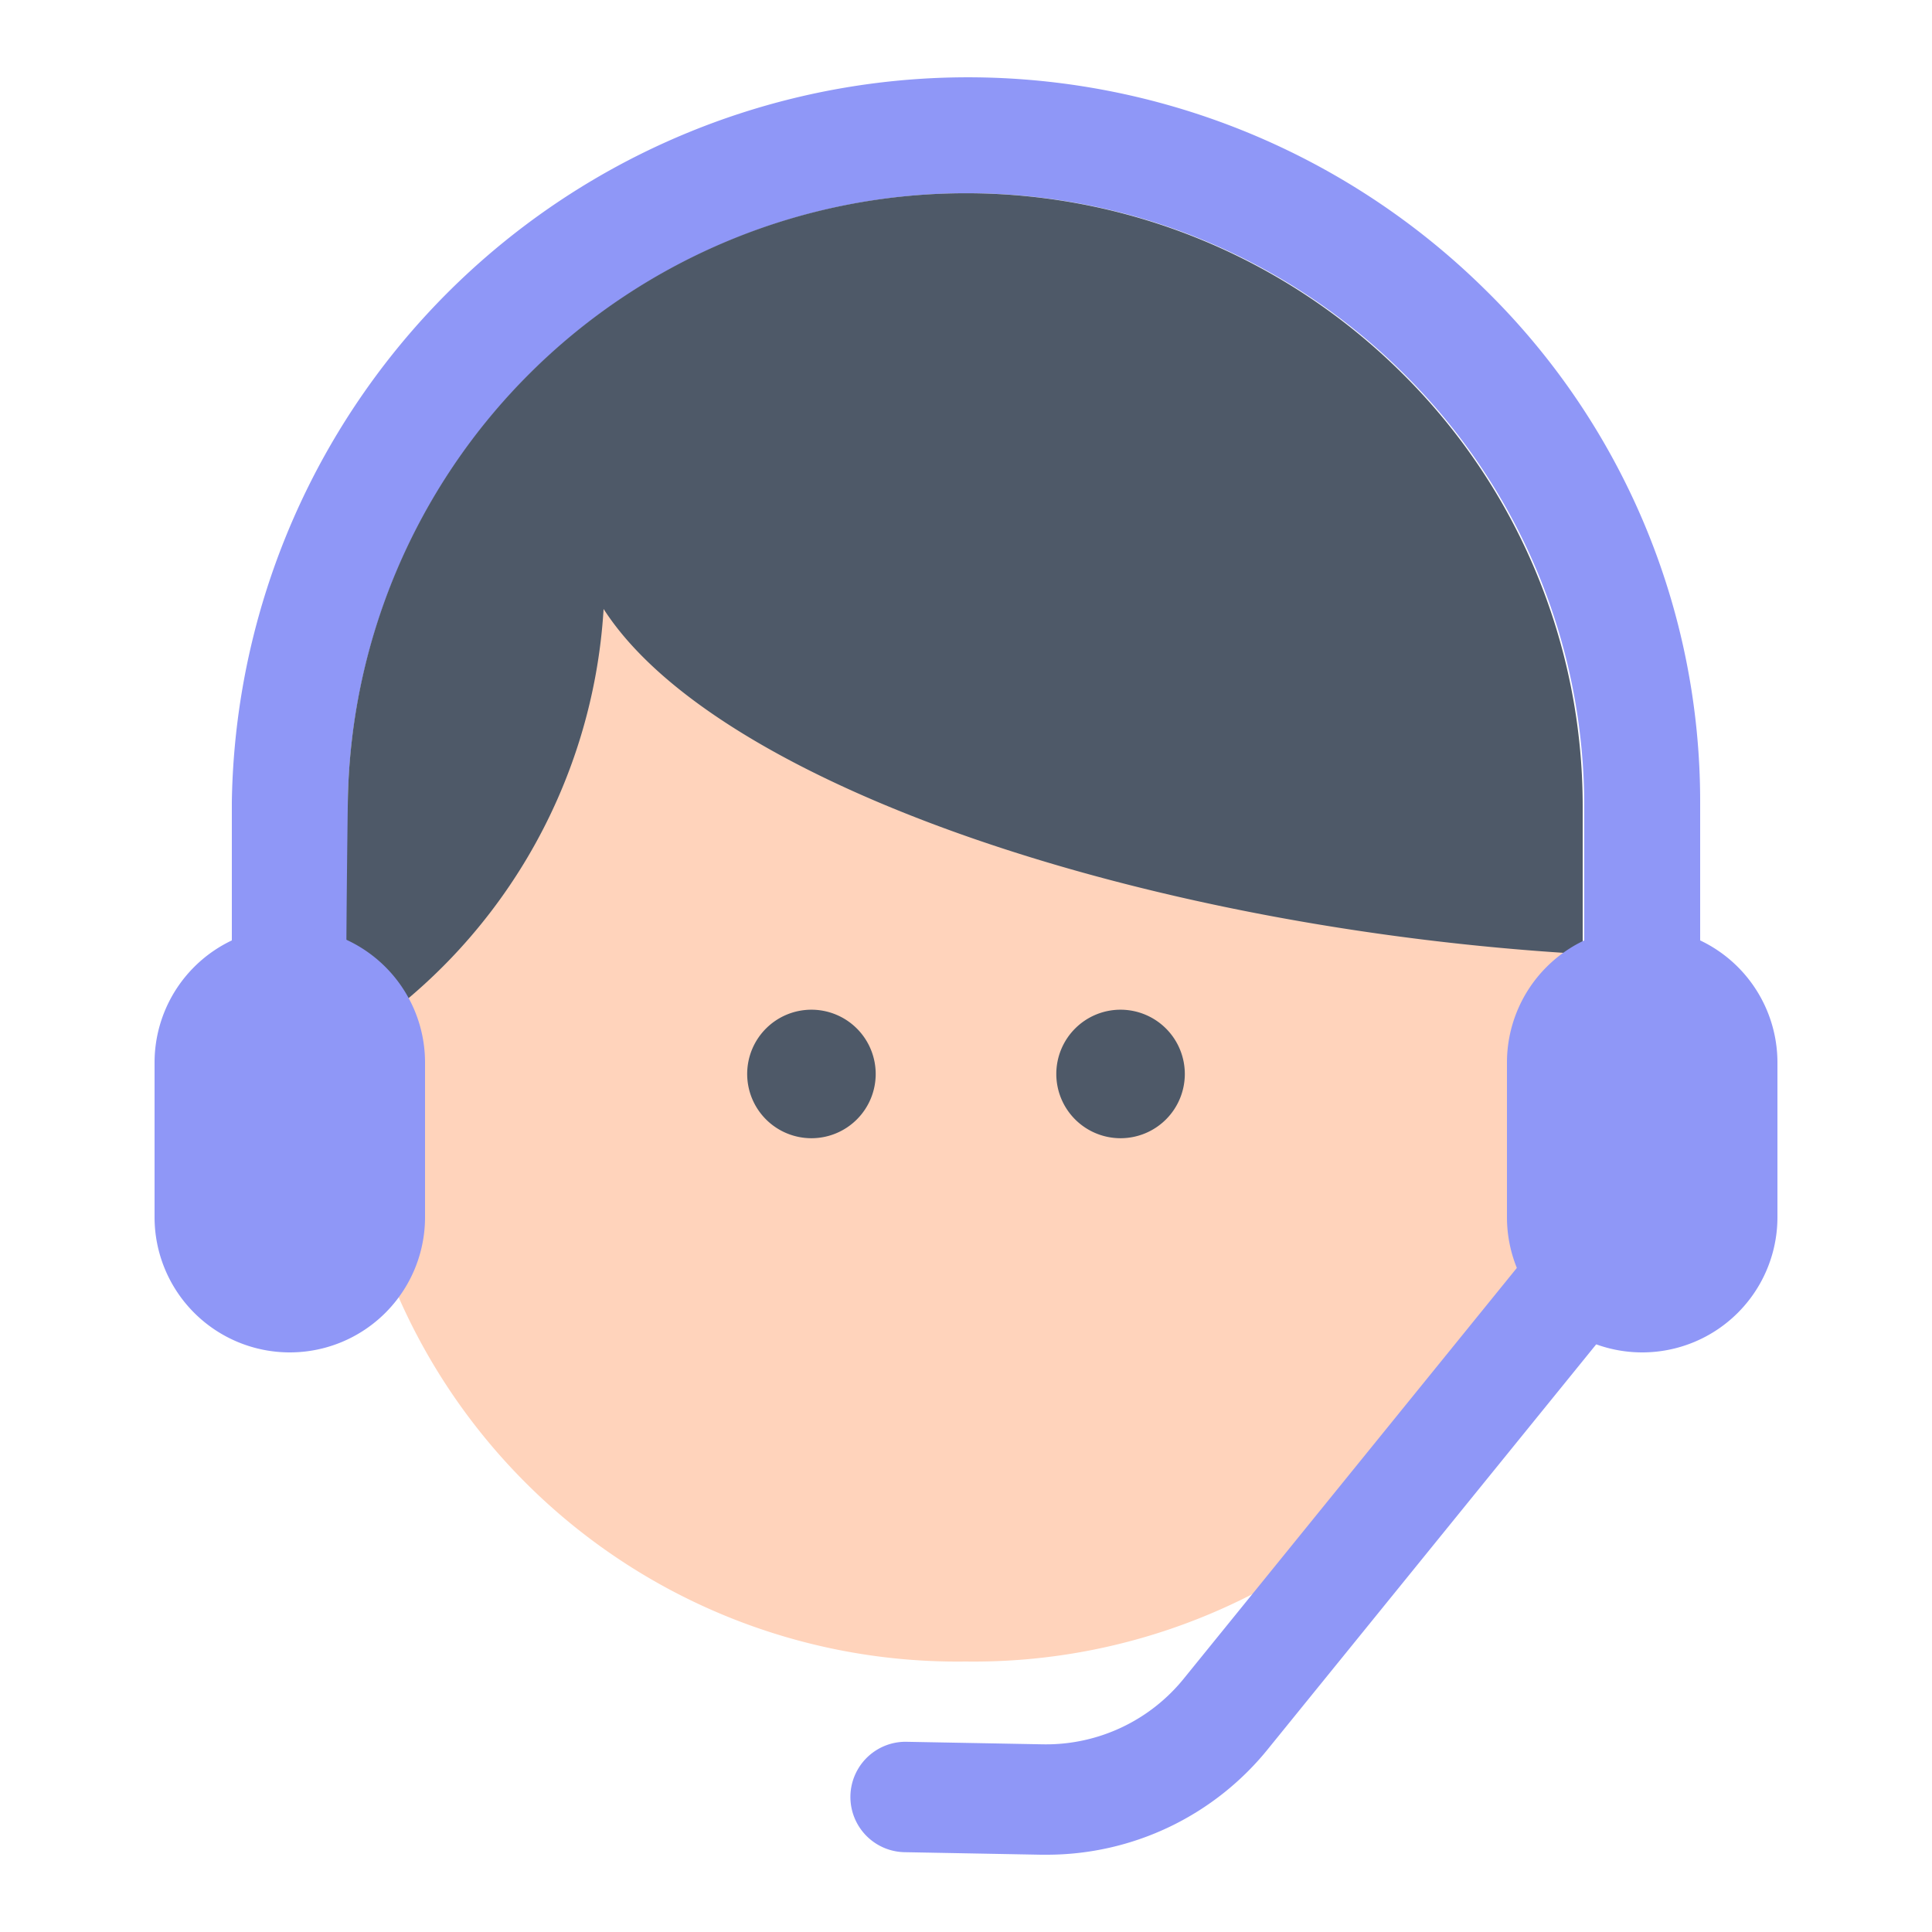 <svg xmlns="http://www.w3.org/2000/svg" xmlns:xlink="http://www.w3.org/1999/xlink" width="50" height="50" viewBox="0 0 50 50">
  <defs>
    <clipPath id="clip-path">
      <rect id="사각형_487" data-name="사각형 487" width="42" height="46" fill="none"/>
    </clipPath>
  </defs>
  <g id="main_btn_joinGuide_icon" transform="translate(-1187 -485)">
    <rect id="사각형_125" data-name="사각형 125" width="50" height="50" transform="translate(1187 485)" fill="#d11212" opacity="0"/>
    <g id="그룹_813" data-name="그룹 813" transform="translate(1191 487)">
      <g id="그룹_812" data-name="그룹 812" clip-path="url(#clip-path)">
        <path id="패스_998" data-name="패스 998" d="M36.977,25.437A15.78,15.78,0,0,1,20.988,41,15.8,15.8,0,0,1,4.977,25.438C4.977,16.843,12.158,7,20.988,7s15.989,9.842,15.989,18.437" fill="#ffd3bb"/>
        <path id="패스_999" data-name="패스 999" d="M40,18.75v4.53c-.81-.32-1.83.28-3-.28V18.87A15.737,15.737,0,0,0,32.31,7.65,16.024,16.024,0,0,0,5,18.87v4.2a4.52,4.52,0,0,0,.02.52A15.617,15.617,0,0,1,2.14,26,17.233,17.233,0,0,1,2,23.72V18.75A19.052,19.052,0,0,1,34.43,5.49,18.538,18.538,0,0,1,40,18.75" fill="#8f97f7"/>
        <path id="패스_1000" data-name="패스 1000" d="M36.96,18.87v3.82c-11.266-.65-22.4-4.36-25.339-8.93A14.323,14.323,0,0,1,4.983,25c-.06-.46.017-6.13.017-6.13A16,16,0,0,1,32.276,7.65,15.748,15.748,0,0,1,36.96,18.87" fill="#4e5968"/>
        <path id="패스_1001" data-name="패스 1001" d="M26.663,25.794A1.663,1.663,0,1,1,25,24.131a1.664,1.664,0,0,1,1.663,1.663" fill="#4e5968"/>
        <path id="패스_1002" data-name="패스 1002" d="M18.663,25.794A1.663,1.663,0,1,1,17,24.131a1.664,1.664,0,0,1,1.663,1.663" fill="#4e5968"/>
        <path id="패스_1003" data-name="패스 1003" d="M3.5,33h0A3.5,3.5,0,0,1,0,29.5v-4a3.5,3.5,0,0,1,7,0v4A3.5,3.5,0,0,1,3.5,33" fill="#8f97f7"/>
        <path id="패스_1004" data-name="패스 1004" d="M38.5,33h0A3.5,3.5,0,0,1,35,29.5v-4a3.5,3.5,0,0,1,7,0v4A3.5,3.5,0,0,1,38.5,33" fill="#8f97f7"/>
        <path id="패스_1005" data-name="패스 1005" d="M23.079,46H22.94l-3.551-.066a1.429,1.429,0,0,1,.026-2.857h.026l3.55.066a4.588,4.588,0,0,0,3.661-1.72l8.834-10.893a1.405,1.405,0,0,1,1.991-.209,1.438,1.438,0,0,1,.207,2.009L28.849,43.222A7.358,7.358,0,0,1,23.079,46" fill="#8f97f7"/>
      </g>
    </g>
  </g>
</svg>
